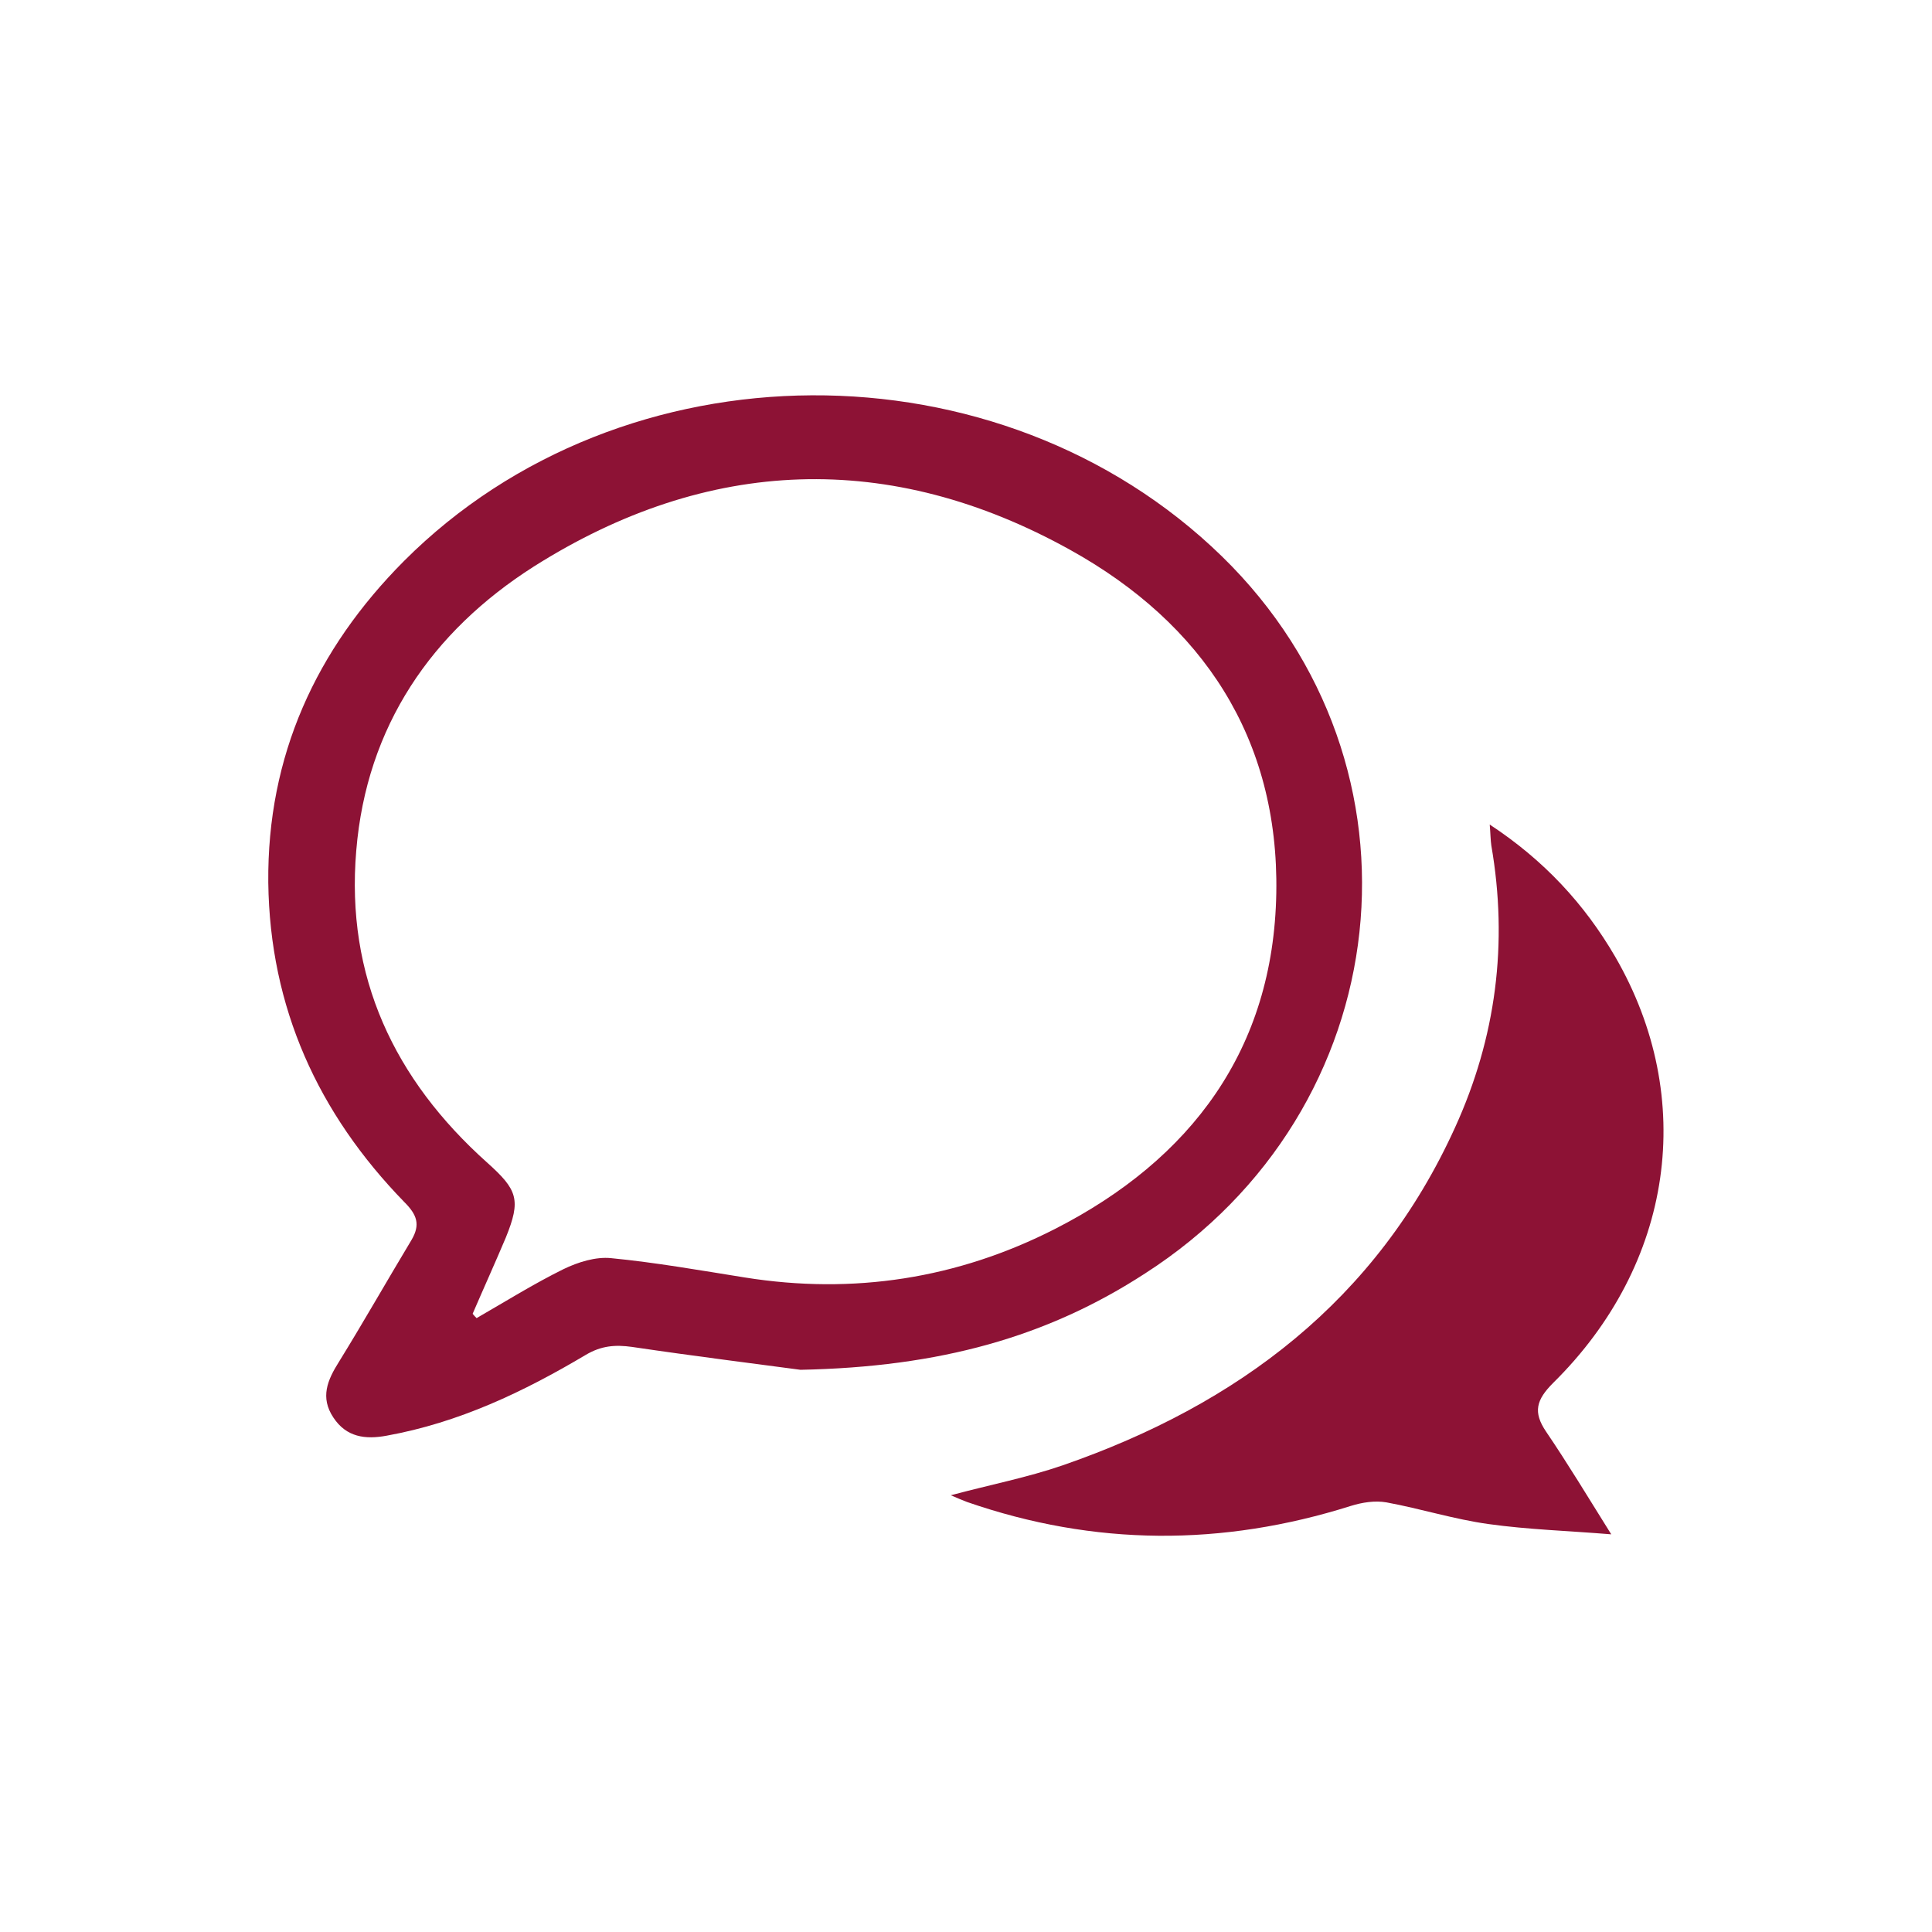 <?xml version="1.0" encoding="UTF-8"?> <!-- Generator: Adobe Illustrator 22.0.1, SVG Export Plug-In . SVG Version: 6.00 Build 0) --> <svg xmlns="http://www.w3.org/2000/svg" xmlns:xlink="http://www.w3.org/1999/xlink" version="1.1" x="0px" y="0px" viewBox="0 0 489.7 489.7" style="enable-background:new 0 0 489.7 489.7;" xml:space="preserve"> <style type="text/css"> .st0{display:none;} .st1{display:inline;} .st2{fill:none;stroke:#8D1235;stroke-width:26;stroke-miterlimit:10;} .st3{fill:#8D1235;} .st4{fill:#8D1235;stroke:#8D1235;stroke-width:13;stroke-miterlimit:10;} .st5{display:inline;fill:#8D1235;stroke:#8D1235;stroke-width:13;stroke-miterlimit:10;} .st6{display:inline;fill:none;stroke:#FF12C9;stroke-width:18;stroke-miterlimit:10;} .st7{display:inline;fill:none;stroke:#8D1235;stroke-width:31;stroke-miterlimit:10;} .st8{display:inline;fill:#8D1235;} .st9{clip-path:url(#SVGID_2_);fill:#8C1236;} .st10{display:inline;fill:none;stroke:#8C1236;stroke-width:26;stroke-miterlimit:10;} .st11{display:inline;fill:#8D1235;stroke:#8C1236;stroke-width:26;stroke-miterlimit:10;} </style> <g id="Layer_1_Kopie" class="st0"> <g class="st1"> <g> <path class="st2" d="M375.2,223.1h-20.9c-2.9-14.7-8.7-28.3-16.7-40.3l14.8-14.8c3.6-3.6,3.6-9.4,0-13l-17.7-17.7 c-3.6-3.6-9.4-3.6-13,0l-14.9,14.8c-12-8-25.6-13.8-40.3-16.7v-20.9c0-5.1-4.1-9.2-9.2-9.2h-25.1c-5.1,0-9.2,4.1-9.2,9.2v20.9 c-14.7,2.9-28.3,8.7-40.3,16.7l-14.8-14.8c-3.6-3.6-9.4-3.6-13,0L137.2,155c-3.6,3.6-3.6,9.4,0,13l14.8,14.8 c-8,12-13.8,25.6-16.7,40.3h-20.9c-5.1,0-9.2,4.1-9.2,9.2v25.1c0,5.1,4.1,9.2,9.2,9.2h20.9c2.9,14.7,8.7,28.3,16.7,40.3 l-14.8,14.8c-3.5,3.6-3.5,9.4,0,13l17.7,17.7c3.6,3.6,9.4,3.6,13,0l14.8-14.8c12,8,25.6,13.8,40.3,16.7v20.9 c0,5.1,4.1,9.2,9.2,9.2h25.1c5.1,0,9.2-4.1,9.2-9.2v-20.9c14.7-2.9,28.3-8.7,40.3-16.7l14.8,14.8c3.6,3.6,9.4,3.6,13,0l17.7-17.7 c3.6-3.6,3.6-9.4,0-13l-14.7-14.8c8-12,13.8-25.6,16.7-40.3h20.9c5.1,0,9.2-4.1,9.2-9.2v-25.1 C384.4,227.2,380.3,223.1,375.2,223.1z M247.5,295.2c-29.9,1.5-54.5-23.1-53-53c1.3-25.6,22.1-46.4,47.7-47.7 c29.9-1.5,54.5,23.1,53,53C293.8,273.1,273.1,293.9,247.5,295.2z"></path> </g> </g> <g class="st1"> <g> <path class="st2" d="M158.2,54.1C94.4,73.6,48.1,132.7,47.9,202.9"></path> <g> <polygon class="st3" points="143.5,24.9 204.3,47.4 154.4,88.8 "></polygon> </g> </g> </g> <g class="st1"> <g> <path class="st2" d="M333.4,437.9c64.1-18.3,111.6-76.5,113.1-146.6"></path> <g> <polygon class="st3" points="347.5,467.4 287.1,443.8 337.8,403.3 "></polygon> </g> </g> </g> </g> <g id="Ebene_14" class="st0"> <g class="st1"> <path class="st4" d="M213.8,402.9h-70.5v-42.3l3.9,3.9c1.2,1.2,2.8,1.8,4.3,1.8c1.6,0,3.1-0.6,4.3-1.8c2.4-2.4,2.4-6.3,0-8.7 l-14.4-14.4c0,0,0,0,0,0c-0.1-0.1-0.2-0.2-0.3-0.2c-1.1-1-2.5-1.6-4.1-1.6c-1.7,0-3.2,0.7-4.3,1.8c0,0,0,0,0,0l-14.3,14.4 c-2.4,2.4-2.4,6.3,0,8.7c1.2,1.2,2.8,1.8,4.3,1.8c1.6,0,3.1-0.6,4.3-1.8l3.9-3.9V409c0,3.4,2.7,6.1,6.1,6.1h76.7 c3.4,0,6.1-2.7,6.1-6.1C219.9,405.7,217.2,402.9,213.8,402.9L213.8,402.9z"></path> <path class="st4" d="M273.5,106.7H344V149l-3.9-3.9c-2.4-2.4-6.3-2.4-8.7,0c-2.4,2.4-2.4,6.3,0,8.7l14.4,14.4c0,0,0,0,0,0 c1.1,1.1,2.6,1.8,4.3,1.8c1.6,0,3-0.6,4.1-1.6c0,0,0.1-0.1,0.2-0.2l14.4-14.4c2.4-2.4,2.4-6.3,0-8.7c-2.4-2.4-6.3-2.4-8.7,0 l-3.9,3.9v-48.4c0-3.4-2.7-6.1-6.1-6.1h-76.6c-3.4,0-6.1,2.7-6.1,6.1S270.1,106.7,273.5,106.7L273.5,106.7z"></path> <path class="st4" d="M209.2,205.6c-2.5-1.4-5.1-2.9-7.7-4.5l-21-12.6c9.5-9.7,16.7-21.7,19.4-33.8c0.8-3.5,1.2-6.9,1.2-10V95.2 c0-21.9-16.6-41.8-42.3-50.5c-22.6-7.7-45-4.1-56.8,8.9c-12.1,2-29.5,11.5-28.9,49.5c0,0.4,0,0.6,0,0.9v40.8c0,3.2,0.4,6.6,1.2,10 c2.7,12,9.9,24.1,19.4,33.8l-21,12.6c-2.6,1.6-5.2,3-7.7,4.5c-15.9,9.1-29.7,16.9-29.7,40.5v43.9c0,2.3,0.3,5.8,2.9,8.3 c2.4,2.3,5.3,2.6,7.7,2.6c0.4,0,0.7,0,1.1,0c0.4,0,0.7,0,1.1,0h19.4c3,0,21.9,0,28.3,0h26c0,0,0,0,0,0s0,0,0,0h30.5c0,0,0,0,0,0 s0,0,0,0h73.8c0.4,0,0.8,0,1.1,0c0.3,0,0.7,0,1.1,0c2.4,0,5.3-0.3,7.7-2.6c2.6-2.5,2.9-5.9,2.9-8.3v-43.9 C238.9,222.5,225.2,214.7,209.2,205.6z M85.4,102.9c-0.3-16.2,3.1-35.9,20.3-37.4h0c1.7-0.2,3.3-1,4.3-2.4 c9.3-12.1,29.2-12.1,44.8-6.8c15.7,5.3,33.9,18.7,33.9,38.9v21.3h-4.5c-8.3,0-13.5-4.9-20.2-11.2c-7.9-7.4-17.7-16.6-34.5-16.6 h-13.4c-15.2,0-17.8,12.6-19.3,20.1c-2,9.5-3.2,11.9-10,11.9h-1.5V104C85.5,103.7,85.5,103.3,85.4,102.9z M86.3,152 c-0.6-2.6-0.9-5-0.9-7.3v-11.7h1.5c17.6,0,20.3-13.6,22-21.7c1.8-8.9,2.8-10.2,7.3-10.2h13.4c12,0,18.6,6.1,26.1,13.2 c7.2,6.8,15.5,14.5,28.6,14.5h4.5v15.9c0,2.3-0.3,4.7-0.9,7.3c-4,17.8-20.6,36.2-38.5,42.9c-4.7,1.8-8.6,2.6-12.4,2.6 c-3.8,0-7.7-0.8-12.3-2.6C106.9,188.3,90.4,169.8,86.3,152z M155.4,205.8c5.4-2.2,10.6-5.2,15.5-8.8l15.9,9.6l11.7,7 c1.6,0.9,3.1,1.8,4.6,2.7c15.1,8.6,23.5,13.4,23.5,29.9v42.5l0,0c-0.2,0-0.3,0-0.5,0h-63.1H101H48.1c-0.2,0-0.3,0-0.5,0v-42.5 c0-16.5,8.3-21.3,23.5-29.9c1.5-0.9,3.1-1.7,4.6-2.7l11.7-7l15.9-9.6c5.3,4,11.1,7.2,17,9.4c0.2,0.1,0.4,0.1,0.6,0.2 c0.7,0.3,1.5,0.4,2.3,0.4c0,0,0,0,0,0l13.2,0.7c0.6,0,1.2,0,1.8,0l13.7-1.1C153.2,206.5,154.3,206.2,155.4,205.8z M156,282.6 M136.2,207.8"></path> <line class="st4" x1="148.9" y1="288.7" x2="125.4" y2="288.7"></line> <path class="st4" d="M423.2,361.9c-2.5-1.4-5.1-2.9-7.7-4.5l-21-12.6c9.5-9.7,16.7-21.7,19.4-33.8c0.8-3.5,1.2-6.9,1.2-10v-49.5 c0-21.9-16.6-41.8-42.3-50.5c-22.6-7.7-45-4.1-56.8,8.9c-12.1,2-29.5,11.5-28.9,49.5c0,0.4,0,0.6,0,0.9V301c0,3.2,0.4,6.6,1.2,10 c2.7,12,9.9,24.1,19.4,33.8l-21,12.6c-2.6,1.6-5.2,3-7.7,4.5c-15.9,9.1-29.7,16.9-29.7,40.5v43.9c0,2.3,0.3,5.8,2.9,8.3 c2.4,2.3,5.3,2.6,7.7,2.6c0.4,0,0.7,0,1.1,0c0.4,0,0.7,0,1.1,0h19.4c3,0,21.9,0,28.3,0h26c0,0,0,0,0,0s0,0,0,0h30.5c0,0,0,0,0,0 s0,0,0,0h73.8c0.4,0,0.8,0,1.1,0c0.3,0,0.7,0,1.1,0c2.4,0,5.3-0.3,7.7-2.6c2.6-2.5,2.9-5.9,2.9-8.3v-43.9 C452.9,378.8,439.2,371,423.2,361.9z M299.4,259.2c-0.3-16.2,3.1-35.9,20.3-37.4h0c1.7-0.2,3.3-1,4.3-2.4 c9.3-12.1,29.2-12.1,44.8-6.8c15.7,5.3,33.9,18.7,33.9,38.9v21.3h-4.5c-8.3,0-13.5-4.9-20.2-11.2c-7.9-7.4-17.7-16.6-34.5-16.6 h-13.4c-15.2,0-17.8,12.6-19.3,20.1c-2,9.5-3.2,11.9-10,11.9h-1.5v-16.9C299.5,260,299.5,259.6,299.4,259.2z M300.3,308.3 c-0.6-2.6-0.9-5-0.9-7.3v-11.7h1.5c17.6,0,20.3-13.6,22-21.7c1.8-8.9,2.8-10.2,7.3-10.2h13.4c12,0,18.6,6.1,26.1,13.2 c7.2,6.8,15.5,14.5,28.6,14.5h4.5V301c0,2.3-0.3,4.7-0.9,7.3c-4,17.8-20.6,36.2-38.5,42.9c-4.7,1.8-8.6,2.6-12.4,2.6 c-3.8,0-7.7-0.8-12.3-2.6C320.9,344.6,304.4,326.1,300.3,308.3z M369.4,362.1c5.4-2.2,10.6-5.2,15.5-8.8l15.9,9.6l11.7,7 c1.6,0.9,3.1,1.8,4.6,2.7c15.1,8.6,23.5,13.4,23.5,29.9V445l0,0c-0.2,0-0.3,0-0.5,0h-63.1H315h-52.9c-0.2,0-0.3,0-0.5,0v-42.5 c0-16.5,8.3-21.3,23.5-29.9c1.5-0.9,3.1-1.7,4.6-2.7l11.7-7l15.9-9.6c5.3,4,11.1,7.2,17,9.4c0.2,0.1,0.4,0.1,0.6,0.2 c0.7,0.3,1.5,0.4,2.3,0.4c0,0,0,0,0,0l13.2,0.7c0.6,0,1.2,0,1.8,0l13.7-1.1C367.2,362.8,368.3,362.5,369.4,362.1z M370,438.9 M350.2,364.1"></path> <line class="st4" x1="362.9" y1="445" x2="339.4" y2="445"></line> </g> <polygon class="st5" points="128,211.5 130.7,223.1 124,257.4 138.2,271.1 152.8,258.9 144.7,222.8 148.9,211.5 "></polygon> <polygon class="st5" points="341.8,366 344.4,377.6 337.8,411.9 352,425.6 366.5,413.4 358.4,377.3 361.3,366 "></polygon> </g> <g id="Ebene_4" class="st0"> <g class="st1"> <path class="st3" d="M326.6,96.4C288.4,64.7,231.4,56.8,187.6,80c-38,20.2-62.3,51.4-68.3,94.9c-4.7,33.4,1.7,64.4,21.5,92.3 c9.1,12.8,17.4,26.3,25.7,39.7c7.7,12.4,11.8,25.8,11,40.7c-0.7,13-0.2,26.1-0.1,39.1c0,12.8,6.3,19.1,18.9,19.2 c10.5,0,21,0,31.3,0c3.8,12.2,9.4,17.5,17.7,17.2c8.2-0.3,14.4-6.3,17-17.2c10.7,0,21.2,0,31.7,0c12.3,0,18.7-6.4,18.8-18.7 c0.1-14.9,0.2-29.7-0.1-44.6c-0.2-9.8,1.3-19.4,6.3-27.7c9.3-15.9,18.6-32,29.3-46.9C385.4,216.1,379.1,140,326.6,96.4z M278.9,372.1c-22.8,0-45.3,0-68,0c0-5.6,0-11,0-16.7h68C278.9,361.1,278.9,366.4,278.9,372.1z M323.7,244.5 c-10.5,16.7-21.5,33.1-31.6,50c-4.3,7.2-6.9,15.5-10.4,23.2c-0.6,1.4-2,3.4-3.1,3.5c-5.4,0.4-10.8,0.2-16.8,0.2 c0-11.8,0.1-23,0-34.1c-0.1-8.7-6.6-15.5-15.1-16.3c-10-0.9-18,6.1-18.3,16.3c-0.2,9.4,0,18.8-0.1,28.3c0,1.8-0.2,3.5-0.3,5.9 c-5.9,0-11.4,0.1-17-0.1c-1,0-2.5-1.4-2.9-2.4c-8.5-25.6-23.7-47.5-38.5-69.6c-10.8-16-17.2-33.1-18.3-52.6 c-2.5-46.4,34.6-89.8,80.8-95.8c50.5-6.5,90.2,26.7,102.1,63.4C343.3,192.5,339.5,219.4,323.7,244.5z"></path> <path class="st3" d="M246.3,141.9c26.3,1.7,48.5,24.1,48.8,49.7c0.1,5.5-2.7,9.2-7.3,9.8c-4.9,0.6-7.8-2-9.2-7.8 c-1.5-6.1-2.4-12.5-5.4-17.9c-5.3-9.8-14.3-14.8-25.6-16c-3.3-0.3-7.5-1.6-9.2-3.9c-1.6-2.2-1.3-6.9,0.1-9.5 C239.7,144.1,243.6,143.3,246.3,141.9z"></path> </g> </g> <g id="Ebene_5" class="st0"> <g class="st1"> <path class="st3" d="M376.5,274.5c0,14.5,0.3,28.1-0.1,41.7c-0.3,11.1-8.7,19.3-19.4,19.5c-11.9,0.3-20.6-8-20.8-20 c-0.2-13.4,0-26.8,0-41.2c-8.9,0-17.5,0-26.1,0c-4.5,0-9.1,0.1-13.6,0c-12.1-0.2-21.1-8.5-21.1-19.2c0-11.8,8.8-20.3,21.4-20.4 c12.8-0.1,25.5,0,39.1,0c0.1-2.3,0.3-4.4,0.3-6.4c0-11.3-0.1-22.5,0.1-33.8c0.2-11.6,9-20.9,19.6-21.1c10.5-0.2,20,8.8,20.5,20.2 c0.5,11.5,0.5,23,0.1,34.4c-0.2,5.6,1.8,7,7.1,6.8c10.6-0.4,21.3-0.7,31.8,0.1c5.3,0.4,11.2,2.3,15.3,5.5 c6.5,4.9,8.3,12.5,5.7,20.5c-2.5,7.7-10.8,13.2-20.4,13.3C403.2,274.6,390.4,274.5,376.5,274.5z"></path> <path class="st3" d="M175.1,72.2C118,72,72.9,117.9,72.5,175.7c-0.5,59.2,52.9,99.2,103.3,98.9c53.9-0.4,99-45.8,99-100.3 C274.8,118.8,229.5,72.4,175.1,72.2z M172.4,234.8c-33.9-0.5-60.5-28.2-60-62.6c0.4-32.7,28.9-60.6,61-59.9 c35,0.8,62,28.1,61.4,62.1C234.2,208.5,206.5,235.3,172.4,234.8z"></path> <path class="st3" d="M295,375.3c-1.3-8.2-2.5-17-6.4-24.2c-15.1-27.9-40.5-42.4-70.1-50.1c-22.6-5.9-45.7-6.8-68.9-4 c-22.4,2.8-43.7,8.6-62.3,22.1c-18.5,13.4-32.8,29.4-35,53.6c-0.7,8.2,1.8,14.8,8.4,19.1c6.7,4.3,13.7,8.4,21,11.3 c31.6,12.5,64.9,13.9,97.1,14.4c25.9-1.3,50.6-2.9,74.2-10.6c11.6-3.8,22.6-9.5,33.4-15.2C292.3,388.5,296.1,382.3,295,375.3z M95.8,366.5c7.2-11.9,17.1-17.9,27.9-21.7c35.8-12.6,71.6-13.2,106.3,4c7.5,3.7,13.9,9.8,20.3,16.2 C199.1,381.4,148.2,380.8,95.8,366.5z"></path> </g> </g> <g id="Ebene_6" class="st0"> <g class="st1"> <path class="st3" d="M335,315.1c29.9-19.5,61.2-20.8,93.3-4.6c9.1,4.6,15.7,12,18.4,22.4c1.4,5.5-0.1,9.5-4.9,12.5 c-10,6.2-21.1,9.4-32.5,9.9c-16.8,0.8-33.7,0.2-50.9,0.2c0.8,14-9.7,19-20.1,23.6c-20.3,9-42,12.7-64,14.1 c-31.9,2.1-63.9,2.3-95.2-5.2c-12.1-2.9-23.8-7.8-35.2-13c-7.9-3.6-13.1-10.1-11.1-20.4c-5.1,0.5-9.7,1.2-14.3,1.5 c-20.9,1.4-41.6,1-61.7-6.2c-16.3-5.8-18.4-15.4-7.2-29.8c7.7-9.8,18.7-15.1,30.7-17.5c21.4-4.4,42.5-4.6,62.6,5.5 c4.3,2.2,8.2,5.2,11.6,7.4C214.8,279.7,274.6,279.7,335,315.1z M170.8,350.2c49.6,13.1,98,13.3,146.7-0.9 c-4.2-4.3-8.3-8.2-13.2-10.8c-35.3-19.2-71.7-18.5-108.7-5.8C186.3,335.9,177.8,341,170.8,350.2z M144.6,330.8 c-2.9-2.6-4-3.6-5.1-4.5c-16-12.3-53.6-13.2-70.1-1.5c-3,2.1-5.4,5.2-9.1,8.7c25,7.4,48.7,7.8,72.5,3.3 C136.6,336,140,333.2,144.6,330.8z M347.1,329.2c3.4,6.2,3.4,6.4,9.8,7.7c18.9,3.8,37.9,3.5,56.9,0.4c4.8-0.8,9.4-2.6,14.5-4 C413.2,312.8,364.3,310.9,347.1,329.2z"></path> <path class="st3" d="M245.9,270.9c-49.7,1-89.1-40.9-88.7-88.4c0.4-47.2,39.5-87.2,89.8-87.2c49.5,0,86.7,44.4,86.1,89.1 C332.5,232,292.4,271.7,245.9,270.9z M192.2,182.2c0.4,31,22.8,54.3,52.2,54.1c31.4-0.2,53.5-24.2,53.5-57.3 c0-27.2-27.4-48.8-54.3-48.9C215.3,130.2,191.8,154.4,192.2,182.2z"></path> <path class="st3" d="M429.5,243.4c0.1,25.7-18.8,45.3-43.7,45.4c-24,0.1-44.3-20.1-44.1-44c0.2-23.9,20-43.5,43.9-43.6 C409.4,201.2,429.5,220.5,429.5,243.4z M385.8,271.1c14.7,0,26.8-11.9,26.7-26.2c-0.1-14.4-12.8-27-27.1-26.8 c-14,0.2-26,12.6-26,26.7C359.4,259.6,371,271.2,385.8,271.1z"></path> <path class="st3" d="M60.7,245.7c0-24.8,19.1-44.6,43.4-44.4c26.4,0.2,43.2,20.7,44,45.4c0.7,22.3-20.7,42.2-44.1,42.1 C79.8,288.7,60.6,269.6,60.7,245.7z M104.2,271.1c14.7,0,26.4-11.8,26.3-26.5c-0.1-14.1-12.3-26.5-26.2-26.5 c-14.4-0.1-27,12.5-27,27C77.4,259.4,89.4,271.1,104.2,271.1z"></path> </g> </g> <g id="Ebene_7"> <g> <path class="st3" d="M202.9,347.2c-10.4-1.4-26.5-3.4-42.7-5.8c-4.3-0.6-7.8-0.3-11.7,2c-15.8,9.4-32.2,17.2-50.5,20.5 c-5.4,1-10.2,0.4-13.5-4.6c-3.4-5.1-1.5-9.5,1.4-14.1c6.3-10.2,12.2-20.6,18.4-30.9c2.3-3.9,1.4-6.4-1.8-9.6 c-21.9-22.5-34.1-49.3-34.5-81c-0.3-32.1,12.1-59.1,34.4-81.5c55.5-55.6,151-56,207.3-1.2c54.5,53.1,45,140.4-19.5,181.8 C265.4,338.9,238.2,346.5,202.9,347.2z M119.8,333c0.3,0.4,0.6,0.7,1,1.1c7.3-4.2,14.5-8.7,22-12.4c3.7-1.8,8.2-3.2,12.1-2.8 c11.3,1.1,22.6,3.1,33.9,4.9c27.5,4.4,53.9,0.3,78.6-12.3c34.5-17.6,55.4-45.5,56.1-85.1c0.7-39.3-18.7-68.4-52.2-87 c-45.7-25.4-91.9-23.7-136,4.2c-25.9,16.5-42.4,40.5-45,72c-2.7,31.9,9.6,58,33.2,79.1c7.7,6.9,8.6,9.4,4.7,19 C125.5,320.1,122.6,326.5,119.8,333z"></path> <path class="st3" d="M377.6,209c13.7,9,24,20.1,31.8,33.5c20.8,35.9,14.8,77.9-15.7,108c-4.3,4.3-5.2,7.4-1.8,12.4 c5.5,8.1,10.5,16.4,16.5,26c-11-0.9-21.1-1.2-31.1-2.6c-8.7-1.2-17.2-3.9-25.9-5.5c-2.9-0.5-6.1,0-9,0.9 c-32.6,10.3-65,10.2-97.3-1c-1.1-0.4-2.2-0.9-4.1-1.7c10.1-2.7,19.4-4.5,28.4-7.6c44.4-15.4,79.5-41.8,99.4-85.6 c10.4-22.8,13.5-46.7,9.2-71.5C377.8,212.9,377.8,211.4,377.6,209z"></path> </g> </g> <g id="Ebene_8" class="st0"> <g> <path class="st6" d="M157.8,331.7c-13.6,0-26.7,0.1-39.8,0c-9.4-0.1-18.5-1.6-26.5-7c-11.8-8-19.4-18.6-20.2-33.3 c-0.1-1.9-0.3-3.9-0.3-5.8c0-56.1,0.1-112.2-0.1-168.2c-0.1-15.6,5.7-28,17.9-37.7c8.3-6.7,18-8.5,28.2-8.5c36.7,0,73.5,0,110.2,0 c20.1,0,40.2-0.2,60.3,0.1c21.2,0.2,37.4,12.9,42.6,33.4c1.2,4.6,1.2,9.6,1.3,14.4c0.2,12.7,0.1,25.5,0.1,38.8 c2.6,0.1,4.6,0.4,6.6,0.4c12.2,0,24.4-0.1,36.5,0.1c24.4,0.4,43.3,17.6,43.5,42c0.5,59.7,0.3,119.5-0.1,179.2 c-0.1,18.4-17.7,36.3-35.9,38.5c-4.8,0.6-9.6,0.9-14.4,0.9c-54.1,0.1-108.3,0-162.4,0.1c-15.2,0-27.9-5-37.7-16.9 c-6.8-8.3-9.6-17.9-9.5-28.5c0.1-11.6,0-23.2,0-34.8C158.1,336.5,158,334.4,157.8,331.7z M288.5,158c0-11.5,0.3-22.1-0.1-32.7 c-0.2-6.5-5.2-10.9-11.8-11.3c-3.7-0.2-7.3-0.1-11-0.1c-45.6,0-91.2,0-136.9,0c-9.4,0-14.5,4.3-14.5,12.8 c-0.1,49.9-0.1,99.7,0,149.6c0,6,3.6,11.1,9.4,11.5c11.3,0.6,22.6,0.2,34.5,0.2c0-2.8,0-5.1,0-7.3c0-24.9-0.1-49.9,0.1-74.8 c0-4.8,0.1-9.8,1.3-14.4c5.4-20.7,21.6-33.3,43.1-33.4c26.1-0.2,52.2,0,78.3,0C283.2,158,285.4,158,288.5,158z M201.2,331.7 c0,10.4,0,20,0,29.6c0,9.6,4.4,14.1,14.3,14.1c48.5,0,97,0,145.5,0c10.3,0,14.6-4.5,14.6-15c0-33.2,0-66.5,0-99.7 c0-15.3,0-30.5,0-45.8c0-7.4-3.2-12.9-9.4-13.3c-11.3-0.7-22.6-0.2-34.6-0.2c0,2.9,0,5.3,0,7.8c-0.1,27.6-0.1,55.3-0.4,82.9 c-0.1,8.4-3.6,15.7-8.8,22.2c-9.7,12.2-22.6,17.4-38,17.4C257,331.6,229.6,331.7,201.2,331.7z"></path> </g> <path class="st7" d="M276.1,310H126.4c-18.6,0-33.9-15.3-33.9-33.9V126.3c0-18.6,15.3-33.9,33.9-33.9h149.7 c18.6,0,33.9,15.3,33.9,33.9v149.7C310,294.7,294.7,310,276.1,310z"></path> <path class="st7" d="M363.3,397.1H213.5c-18.6,0-33.9-15.3-33.9-33.9V213.4c0-18.6,15.3-33.9,33.9-33.9h149.7 c18.6,0,33.9,15.3,33.9,33.9v149.7C397.2,381.8,381.9,397.1,363.3,397.1z"></path> <rect x="192.9" y="186.6" class="st8" width="102.5" height="113.2"></rect> </g> <g id="Ebene_16" class="st0"> <g class="st1"> <defs> <rect id="SVGID_1_" x="96.4" y="47.5" width="296.9" height="296.9"></rect> </defs> <clipPath id="SVGID_2_"> <use xlink:href="#SVGID_1_" style="overflow:visible;"></use> </clipPath> <path class="st9" d="M315.8,175.7l-93.7,68.4c-3,2.2-6.5,3.3-10.2,3.3c-0.9,0-1.9-0.1-2.8-0.2c-4.6-0.8-8.6-3.3-11.3-7.1l-28-39.9 c-5.5-7.8-3.6-18.6,4.2-24c7.8-5.5,18.6-3.6,24,4.2l17.9,25.5l79.5-58c7.7-5.6,18.5-3.9,24.1,3.8 C325.2,159.3,323.5,170,315.8,175.7"></path> </g> <path class="st10" d="M378.2,195.9c0,73.7-59.7,133.4-133.4,133.4c-73.7,0-133.4-59.7-133.4-133.4S171.1,62.5,244.8,62.5 C318.5,62.5,378.2,122.3,378.2,195.9z"></path> <polygon class="st11" points="193.6,321.9 157.8,411.8 193.6,407.2 208.7,423.7 235.5,337 "></polygon> <polygon class="st11" points="294,321.9 329.8,411.8 294,407.2 278.8,423.7 252,337 "></polygon> </g> </svg> 
